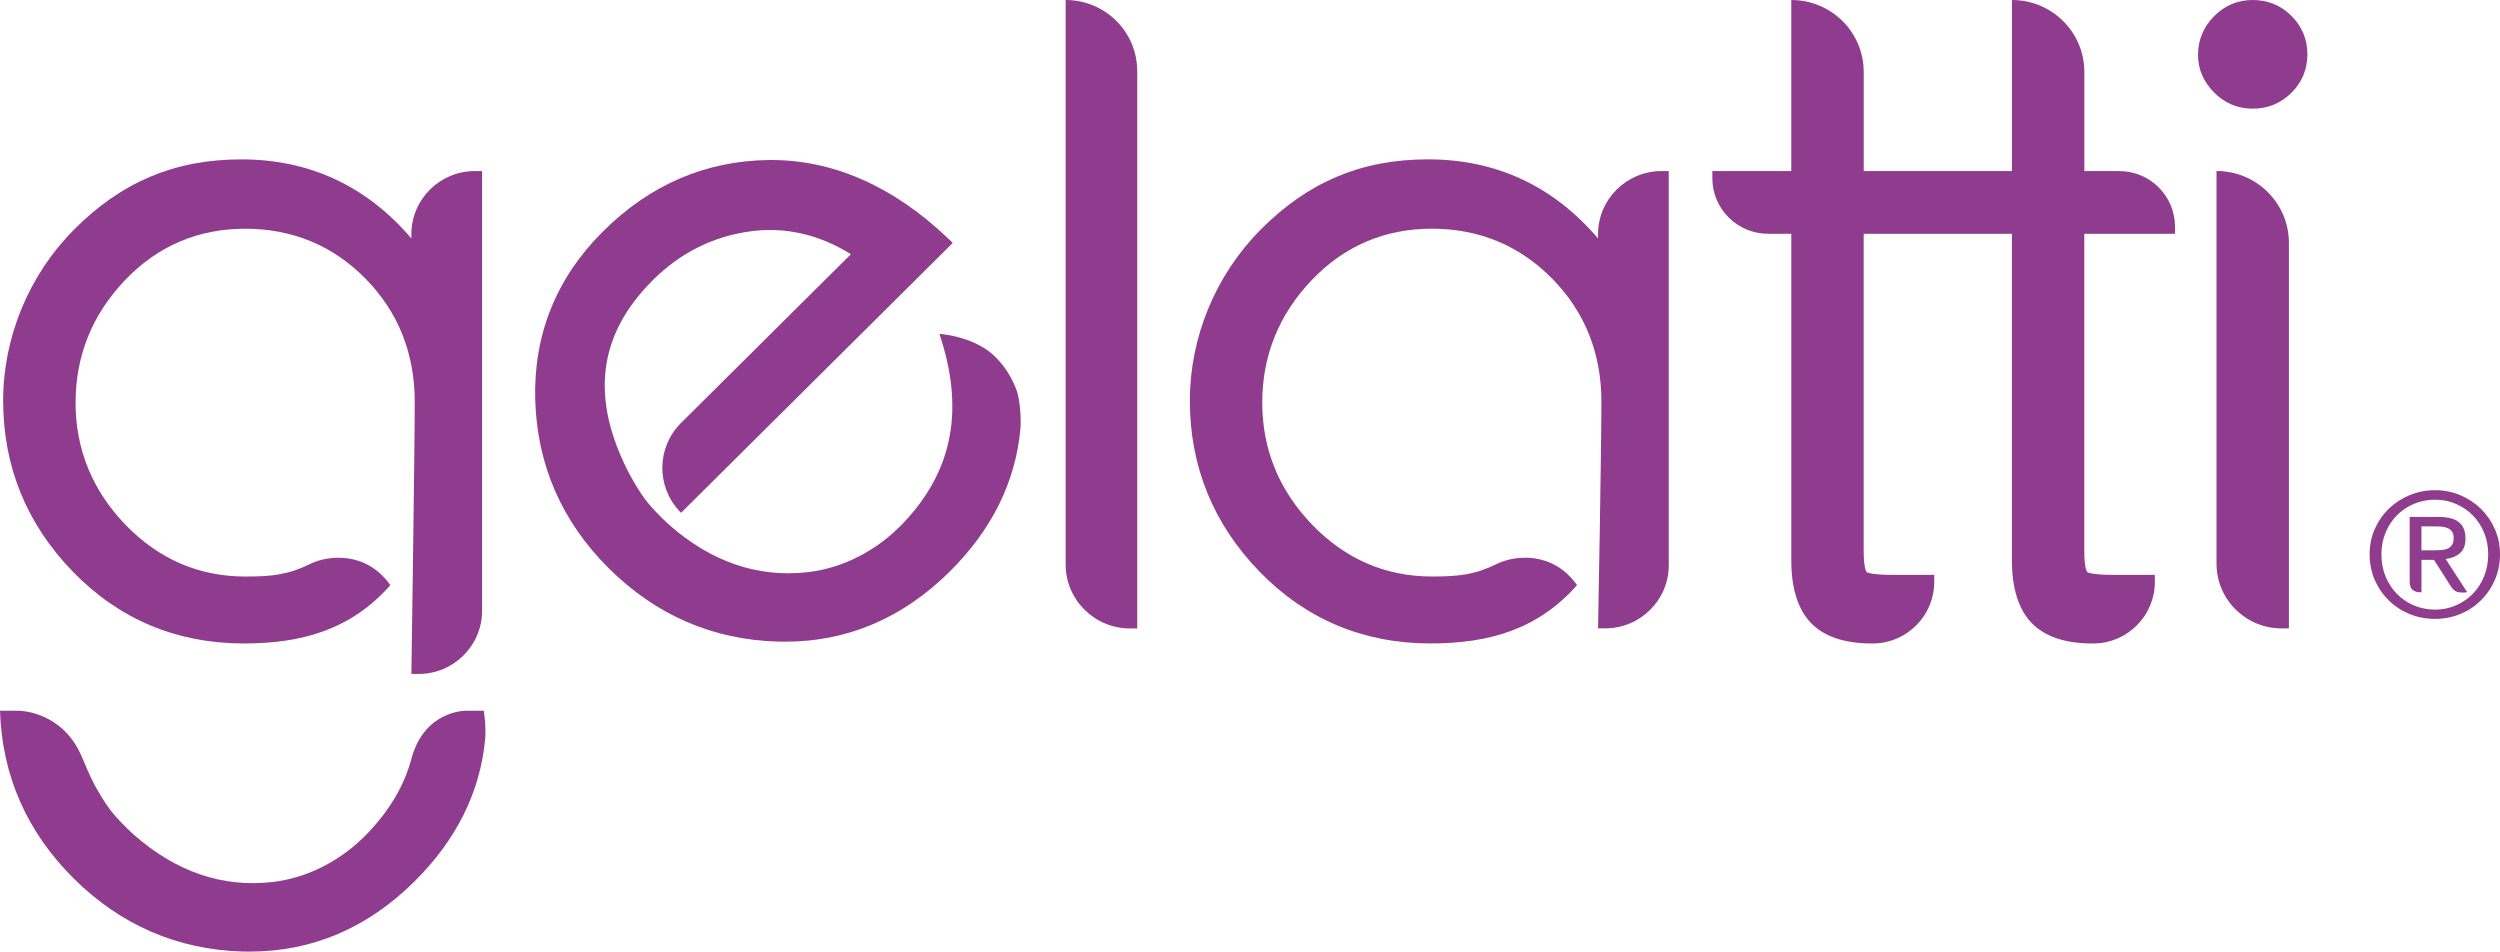 <svg xmlns="http://www.w3.org/2000/svg" id="Capa_1" data-name="Capa 1" viewBox="0 0 705.86 268.68"><path d="M279.12,99.11c-6.04-4.4-13.87-4.84-13.87-4.84l.6,1.92c6.31,20.29,2.82,37.09-10.7,51.37-7.44,7.86-17.05,12.82-27.04,13.98-14.08,1.62-27.27-2.87-39.19-13.37,0,0-3.32-3-5.89-6.07-2.56-3.07-5.29-8.21-5.29-8.21-11.16-21.37-8.98-39.33,6.64-54.85,7.79-7.74,17.1-12.36,27.66-13.75,1.8-.24,3.59-.35,5.37-.35,7.86,0,15.52,2.28,22.84,6.83l-47.96,47.64c-6.9,6.86-7.07,17.93-.37,24.99l.37.39,76.72-76.21-1.51-1.44c-15.53-14.75-32.64-22.13-50.31-21.96-17.85.18-33.63,6.93-46.86,20.08-13.26,13.18-19.73,29.2-19.21,47.63.52,18.39,7.51,34.4,20.8,47.6,13.29,13.2,29.35,20.15,47.75,20.66.66.02,1.31.03,1.97.03,17.64,0,33.29-6.67,46.57-19.86,11.75-11.68,18.52-25.17,19.9-40.23.25-2.74-.12-8.3-1.1-10.97-1.87-5.11-5.2-9.03-7.92-11.01Z" fill="#903c8e"></path><path d="M131.31,200.68s-11.51,0-15.13,13.5c-2.02,7.54-6.1,14.46-12.19,20.88-7.42,7.85-17.06,12.81-27.05,13.97-14.09,1.62-27.26-2.86-39.18-13.38,0,0-3.34-2.98-5.9-6.07-2.56-3.06-5.28-8.2-5.28-8.2-1.44-2.76-2.51-5.52-3.65-8.1-5.56-12.6-17.57-12.6-17.57-12.6H0c.57,18.26,7.58,34.21,20.79,47.33,13.28,13.2,29.36,20.13,47.74,20.65.67.02,1.32.02,1.97.02,17.65,0,33.29-6.66,46.58-19.86,11.75-11.67,18.51-25.15,19.91-40.22.18-1.93.05-5.2-.39-7.92h-5.28Z" fill="#903c8e"></path><path d="M300.88,0v159.39c0,9.96,8.14,18.05,18.17,18.05h2.04V20.07C321.09,8.99,312.04,0,300.88,0Z" fill="#903c8e"></path><path d="M451.19,66.1v1.21c-12.66-14.82-28.78-22.32-47.99-22.32s-34.13,6.66-47.23,19.81c-12.73,12.78-20.03,30.38-20.02,48.32,0,18.59,6.62,34.83,19.66,48.26,13.06,13.46,29.31,20.29,48.3,20.29,16.75,0,30.42-4.09,41.36-16.47-7.02-9.89-17.91-8.31-22.54-6.03-6.36,3.13-10.91,3.6-18.46,3.6-13.04,0-24.39-4.91-33.75-14.58-9.37-9.69-14.13-21.31-14.13-34.52s4.68-24.84,13.91-34.53c9.19-9.66,20.62-14.57,33.97-14.57s24.79,4.75,33.99,14.11c9.22,9.38,13.89,21.07,13.89,34.75s-.95,63.98-.95,63.98h2.04c9.89,0,17.92-7.99,17.92-17.81V48.3h-2.03c-9.89,0-17.93,7.98-17.93,17.81Z" fill="#903c8e"></path><path d="M68.86,181.68c16.74,0,30.41-4.09,41.36-16.47-7.02-9.89-17.91-8.31-22.55-6.03-6.36,3.13-10.91,3.6-18.45,3.6-13.04,0-24.4-4.91-33.75-14.58-9.38-9.69-14.13-21.31-14.13-34.52s4.68-24.84,13.91-34.53c9.19-9.66,20.62-14.57,33.97-14.57s24.79,4.75,33.99,14.11c9.22,9.38,13.89,21.07,13.89,34.75s-.95,76.85-.95,76.85h2.03c9.89,0,17.93-7.99,17.93-17.82V48.3h-2.04c-9.89,0-17.92,7.98-17.92,17.81v1.21c-12.66-14.82-28.78-22.32-48-22.32s-34.13,6.66-47.23,19.81C8.19,77.58.89,95.19.89,113.13c0,18.59,6.63,34.83,19.66,48.26,13.06,13.46,29.32,20.29,48.3,20.29Z" fill="#903c8e"></path><path d="M598.32,48.3h-9.82v-27.99C588.51,9.09,579.35,0,568.06,0v48.3h-41.85v-27.99C526.21,9.09,517.06,0,505.76,0v48.3h-22.29v2.02c0,8.67,7.07,15.69,15.79,15.69h6.5v92.2c0,7.89,1.86,13.83,5.54,17.66,3.7,3.85,9.47,5.81,17.13,5.81h.6c9.42-.14,17.09-7.91,17.09-17.34v-2.03h-11.76c-6.05,0-7.23-.71-7.32-.77-.03-.04-.84-.93-.84-5.92v-89.61h41.85v92.2c0,7.89,1.87,13.83,5.55,17.66,3.7,3.85,9.46,5.81,17.12,5.81h.6c9.42-.14,17.09-7.91,17.09-17.34v-2.03h-11.76c-6.05,0-7.23-.71-7.32-.77-.03-.04-.84-.93-.84-5.92v-89.61h25.61v-2.03c0-8.66-7.07-15.68-15.79-15.68Z" fill="#903c8e"></path><path d="M636.04,0c-4.27,0-7.94,1.56-10.95,4.62-2.98,3.05-4.49,6.7-4.49,10.84s1.51,7.55,4.49,10.6c3,3.06,6.68,4.62,10.95,4.62s7.94-1.51,10.93-4.48c2.99-2.97,4.51-6.62,4.51-10.86s-1.52-7.88-4.51-10.86c-3-2.98-6.68-4.48-10.93-4.48Z" fill="#903c8e"></path><path d="M625.82,48.29v110.86c0,10.1,8.23,18.28,18.4,18.28h2.04v-108.84c0-11.22-9.15-20.31-20.44-20.31Z" fill="#903c8e"></path><path d="M704.39,149.35c-.98-2.2-2.3-4.11-3.97-5.74-1.66-1.62-3.61-2.89-5.82-3.82-2.22-.92-4.59-1.39-7.1-1.39s-4.89.47-7.12,1.39c-2.23.92-4.2,2.2-5.88,3.82-1.68,1.62-3.01,3.54-3.99,5.74-.98,2.21-1.46,4.59-1.46,7.15s.49,5.05,1.46,7.27c.98,2.22,2.31,4.15,3.99,5.79,1.68,1.64,3.64,2.91,5.88,3.82,2.23.91,4.6,1.36,7.12,1.36s4.88-.45,7.1-1.36c2.22-.9,4.16-2.18,5.82-3.82,1.67-1.63,2.99-3.56,3.97-5.79.98-2.22,1.47-4.64,1.47-7.27s-.49-4.94-1.47-7.15ZM701.38,162.71c-.77,1.9-1.83,3.54-3.18,4.93-1.35,1.4-2.95,2.49-4.77,3.28-1.83.8-3.81,1.2-5.92,1.2s-4.15-.4-6-1.2c-1.84-.79-3.44-1.88-4.8-3.28-1.35-1.39-2.42-3.04-3.18-4.93-.77-1.9-1.15-3.96-1.15-6.2s.39-4.2,1.15-6.08c.77-1.88,1.83-3.51,3.18-4.89,1.36-1.38,2.95-2.46,4.8-3.26,1.84-.79,3.84-1.19,6-1.19s4.09.4,5.92,1.19c1.83.79,3.42,1.88,4.77,3.26,1.36,1.38,2.42,3.01,3.18,4.89.77,1.88,1.15,3.91,1.15,6.08s-.39,4.31-1.15,6.2Z" fill="#903c8e"></path><path d="M694.5,156.24c1.08-.9,1.62-2.29,1.62-4.21,0-2.04-.61-3.56-1.84-4.57-1.22-1.01-3.11-1.5-5.65-1.5h-8.27v18.17s-.01,1.62.66,2.27c1.07,1.04,2.67.81,2.67.81v-9.14h3.53l4.39,6.89s.81,1.56,1.88,2.04c1.19.54,3.12.21,3.12.21l-6.11-9.39c1.6-.16,2.94-.69,4.01-1.58ZM687.16,155.39h-3.48v-6.76h4.4c.55,0,1.11.05,1.69.12.58.08,1.08.23,1.52.46.44.23.79.55,1.07.97.28.42.42.99.42,1.7,0,.84-.15,1.5-.47,1.97-.31.48-.72.82-1.25,1.05-.52.23-1.11.36-1.79.41-.67.05-1.37.07-2.13.07Z" fill="#903c8e"></path></svg>